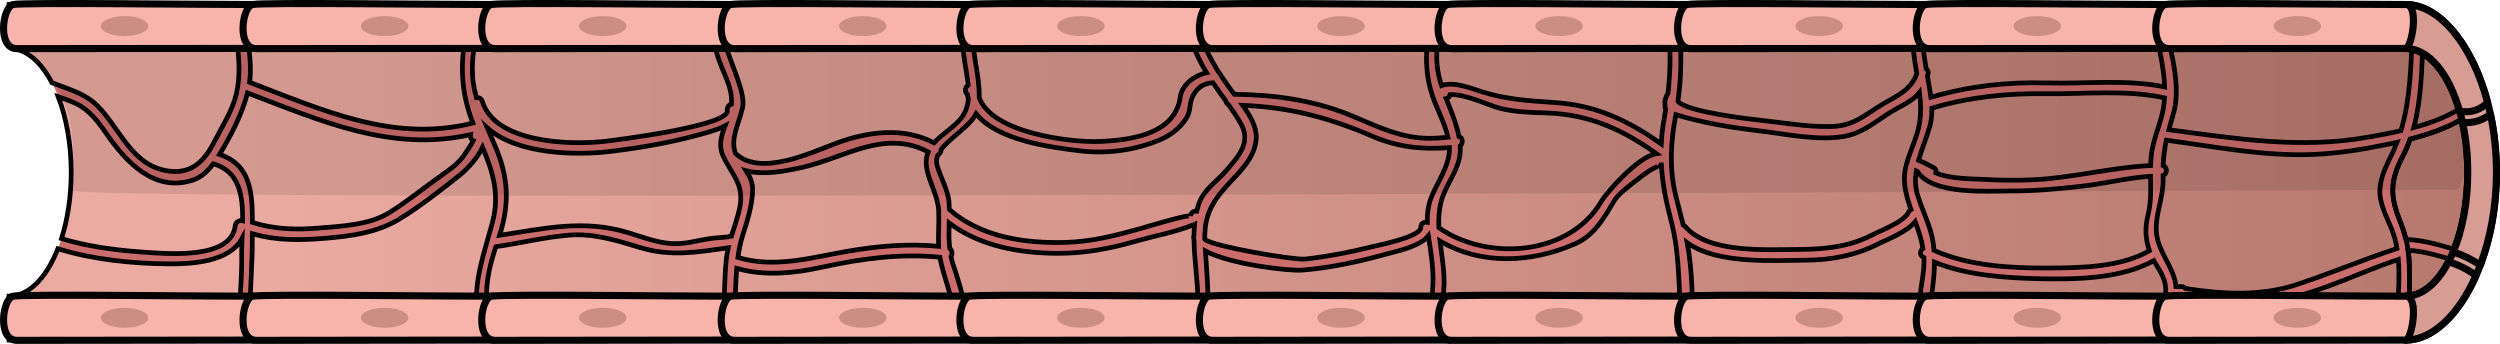 <?xml version="1.0" encoding="utf-8"?>
<!-- Generator: Adobe Illustrator 16.0.0, SVG Export Plug-In . SVG Version: 6.00 Build 0)  -->
<!DOCTYPE svg PUBLIC "-//W3C//DTD SVG 1.1//EN" "http://www.w3.org/Graphics/SVG/1.1/DTD/svg11.dtd">
<svg version="1.1" id="Layer_1" xmlns="http://www.w3.org/2000/svg" xmlns:xlink="http://www.w3.org/1999/xlink" x="0px" y="0px"
	 width="528.58px" height="72.708px" viewBox="0 0 528.58 72.708" enable-background="new 0 0 528.58 72.708" xml:space="preserve">
<g>
	<g>
		<path fill="#CC6D6D" d="M522.496,36.432C521.203-1.331,501.96,0.955,456.958,0.955v4.207c-10.561-4.83-27.061-4.207-50.633-4.207
			v4.133c-10.564-4.75-27.018-4.133-50.468-4.133v4.208c-10.56-4.831-27.061-4.208-50.634-4.208v4.133
			c-10.565-4.75-27.019-4.133-50.47-4.133v4.207c-10.559-4.83-27.061-4.207-50.634-4.207v4.133
			c-10.565-4.75-27.018-4.133-50.469-4.133v4.207c-10.559-4.83-27.061-4.207-50.633-4.207v4.133
			C92.453,0.338,76.001,0.955,52.55,0.955v4.208C41.991,0.332,25.49,0.955,1.917,0.955v9.278c7.241,0,13.133,11.752,13.133,26.198
			c0,14.447-5.892,26.197-13.133,26.197v9.279c21.037,0,38.89,1.191,50.634-3.98v3.98c20.938,0,38.723,1.18,50.469-3.908v3.908
			c21.036,0,38.889,1.191,50.633-3.98v3.98c20.938,0,38.723,1.18,50.469-3.908v3.908c21.037,0,38.89,1.191,50.634-3.98v3.98
			c20.938,0,38.724,1.18,50.47-3.908v3.908c21.036,0,38.89,1.191,50.634-3.98v3.98c20.938,0,38.724,1.18,50.468-3.908v3.908
			c21.035,0,38.889,1.191,50.633-3.979v3.979C495.832,71.908,523.847,75.992,522.496,36.432z"/>
		<linearGradient id="SVGID_1_" gradientUnits="userSpaceOnUse" x1="1.917" y1="18.598" x2="522.543" y2="18.598">
			<stop  offset="0.091" style="stop-color:#EBABA2"/>
			<stop  offset="1" style="stop-color:#B7786F"/>
		</linearGradient>
		<path fill="url(#SVGID_1_)" d="M2.521,10.148c0.027,0.041,0.052,0.08,0.079,0.121c3.24,0.333,6.17,3.024,8.375,7.221
			c1.125,0.44,2.266,0.845,3.412,1.267c2.287,0.842,4.516,1.887,6.257,3.646c4.663,4.71,7.109,12.281,14.377,13.658
			c5.188,0.983,8.044-1.71,10.277-6.061c1.623-3.164,3.863-6.653,4.663-10.104c0.988-4.263,0.536-8.296-0.069-12.574
			c-0.121-0.854-0.126-2.023-0.17-3.26C39.129,0.446,23.494,0.955,1.917,0.955v8.736C2.143,9.762,2.355,9.906,2.521,10.148z"/>
		<linearGradient id="SVGID_2_" gradientUnits="userSpaceOnUse" x1="1.917" y1="37.033" x2="522.549" y2="37.033">
			<stop  offset="0.091" style="stop-color:#EBABA2"/>
			<stop  offset="1" style="stop-color:#B7786F"/>
		</linearGradient>
		<path fill="url(#SVGID_2_)" d="M13.002,50.452c5.559,1.683,11.597,2.47,17.291,2.856c4.873,0.331,18.628,1.674,19.442-5.586
			c0.096-0.854,0.932-1.203,1.565-1.047c0.064-5.281-0.663-10.477-6.204-12.047c-1.106,1.485-2.452,2.813-4.192,3.405
			c-8.12,2.76-14.148-3.645-18.302-9.629c-1.698-2.447-3.627-5.109-6.399-6.439c-1.262-0.605-2.577-1.062-3.892-1.521
			c1.715,4.427,2.739,9.972,2.739,15.987C15.049,41.587,14.296,46.394,13.002,50.452z"/>
		<linearGradient id="SVGID_3_" gradientUnits="userSpaceOnUse" x1="1.917" y1="61.23" x2="522.542" y2="61.23">
			<stop  offset="0.091" style="stop-color:#EBABA2"/>
			<stop  offset="1" style="stop-color:#B7786F"/>
		</linearGradient>
		<path fill="url(#SVGID_3_)" d="M35.492,55.792c-7.611-0.075-15.853-0.903-23.25-3.202C9.836,58.695,6.103,62.628,1.917,62.628
			v9.279c19.863,0,36.882,1.056,48.605-3.18c-0.019-0.816-0.022-1.619,0.026-2.394c0.268-4.233,0.618-8.347,0.554-12.604
			c-0.016-1.032,0.024-2.146,0.072-3.295C48.533,55.376,40.562,55.841,35.492,55.792z"/>
		<linearGradient id="SVGID_4_" gradientUnits="userSpaceOnUse" x1="1.917" y1="14.119" x2="522.541" y2="14.119">
			<stop  offset="0.091" style="stop-color:#EBABA2"/>
			<stop  offset="1" style="stop-color:#B7786F"/>
		</linearGradient>
		<path fill="url(#SVGID_4_)" d="M52.782,17.397c15.447,5.876,30.366,12.829,47.2,8.622c-0.444-1.193-0.867-2.409-1.207-3.692
			c-1.69-6.366-1.113-12.437,0.625-18.579C88.828,0.475,73.485,0.955,52.55,0.955v4.208c-0.229-0.105-0.478-0.193-0.712-0.293
			C52.438,8.95,53.31,13.282,52.782,17.397z"/>
		<linearGradient id="SVGID_5_" gradientUnits="userSpaceOnUse" x1="1.917" y1="34.034" x2="522.543" y2="34.034">
			<stop  offset="0.091" style="stop-color:#EBABA2"/>
			<stop  offset="1" style="stop-color:#B7786F"/>
		</linearGradient>
		<path fill="url(#SVGID_5_)" d="M99.455,28.481c-16.762,3.743-31.617-2.928-47.123-8.831c-1.116,4.358-3.364,8.73-5.651,12.563
			c-0.084,0.141-0.174,0.286-0.262,0.429c6.619,2.168,6.96,8.19,6.936,14.381c4.521,1.466,9.362,1.599,14.081,1.195
			c4.706-0.401,10.539-0.636,14.688-3.157c3.871-2.354,7.486-5.342,11.189-7.964c1.775-1.257,3.728-2.569,4.919-4.451
			c0.277-0.438,1.317-1.855,1.828-2.898C99.609,29.52,99.38,28.972,99.455,28.481z"/>
		<linearGradient id="SVGID_6_" gradientUnits="userSpaceOnUse" x1="1.917" y1="51.591" x2="522.542" y2="51.591">
			<stop  offset="0.091" style="stop-color:#EBABA2"/>
			<stop  offset="1" style="stop-color:#B7786F"/>
		</linearGradient>
		<path fill="url(#SVGID_6_)" d="M102.042,31.16c-1.094,2.266-3.381,4.711-4.652,5.719c-4.115,3.263-8.524,6.747-13.004,9.47
			c-4.668,2.838-10.085,3.559-15.453,4.018c-5.226,0.446-10.552,0.545-15.59-0.957c-0.001,0.326-0.002,0.654,0,0.98
			c0.035,5.714-0.542,11.391-0.545,17.07c-0.001,1.428,0.069,2.938,0.053,4.447c19.694,0.012,36.572,1.027,48.233-3.156
			c-0.129-1.025-0.243-2.006-0.308-2.9c-0.502-6.923,1.57-12.203,3.333-18.791C105.762,40.89,104.081,36.103,102.042,31.16z"/>
		<linearGradient id="SVGID_7_" gradientUnits="userSpaceOnUse" x1="1.917" y1="15.552" x2="522.543" y2="15.552">
			<stop  offset="0.091" style="stop-color:#EBABA2"/>
			<stop  offset="1" style="stop-color:#B7786F"/>
		</linearGradient>
		<path fill="url(#SVGID_7_)" d="M100.724,20.637c0.507-0.069,1.054,0.155,1.245,0.783c2.673,8.806,18.546,9.339,26.078,8.44
			c2.419-0.289,26.225-3.248,25.728-6.502c-0.105-0.692,0.353-1.187,0.877-1.358c0.286-3.893-2.066-6.902-3.148-10.862
			c-0.556-2.032-0.935-4.68-0.561-7.038c-10.595-3.66-26.268-3.146-47.924-3.146v4.133c-0.477-0.214-0.979-0.406-1.48-0.599
			c-1.361,4.658-2.232,9.54-1.242,14.37C100.42,19.46,100.566,20.051,100.724,20.637z"/>
		<linearGradient id="SVGID_8_" gradientUnits="userSpaceOnUse" x1="1.917" y1="60.834" x2="522.544" y2="60.834">
			<stop  offset="0.091" style="stop-color:#EBABA2"/>
			<stop  offset="1" style="stop-color:#B7786F"/>
		</linearGradient>
		<path fill="url(#SVGID_8_)" d="M135.403,52.361c-4.885-1.48-9.84-3.069-15.023-2.649c-5.239,0.425-10.342,1.71-15.539,2.442
			c-0.001,0-0.003-0.001-0.004,0c-1.209,3.686-2.151,7.375-1.936,11.319c0.153,2.819,0.475,5.624,0.713,8.437
			c20.25,0.021,37.496,1.068,49.128-3.623c0.553-4.62,0.334-9.283,0.877-13.914c0.079-0.67,0.207-1.326,0.354-1.977
			C147.531,53.278,141.911,54.335,135.403,52.361z"/>
		<linearGradient id="SVGID_9_" gradientUnits="userSpaceOnUse" x1="1.917" y1="39.062" x2="522.543" y2="39.062">
			<stop  offset="0.091" style="stop-color:#EBABA2"/>
			<stop  offset="1" style="stop-color:#B7786F"/>
		</linearGradient>
		<path fill="url(#SVGID_9_)" d="M152.854,32.896c-0.971-2.143-0.324-4.253,0.463-6.295c-1.756,0.922-3.951,1.453-5.234,1.81
			c-6.268,1.742-12.739,2.854-19.195,3.625c-7.141,0.853-19.64,0.607-25.871-5.001c0.501,1.181,1.022,2.358,1.542,3.546
			c2.955,6.75,3.243,12.343,1.073,19.173c9.375-1.41,17.695-3.442,27.165-0.562c3.005,0.915,6.229,2.175,9.394,2.317
			c2.551,0.115,4.724-0.521,7.182-0.95c1.521-0.265,3.038-0.327,4.563-0.467c0.164-0.104,0.355-0.181,0.604-0.174
			c0.035,0.001,0.069,0.001,0.104,0.003c0.617-1.998,1.338-3.967,1.763-6.028C157.436,38.889,154.69,36.949,152.854,32.896z"/>
		<linearGradient id="SVGID_10_" gradientUnits="userSpaceOnUse" x1="1.917" y1="63.069" x2="522.542" y2="63.069">
			<stop  offset="0.091" style="stop-color:#EBABA2"/>
			<stop  offset="1" style="stop-color:#B7786F"/>
		</linearGradient>
		<path fill="url(#SVGID_10_)" d="M201.734,66.722c-0.409-4.273-2.138-7.896-2.959-12.031c-0.02-0.102-0.03-0.202-0.048-0.304
			c-8.405-0.823-16.631,0.287-24.886,2.1c-5.96,1.309-12.154,1.94-18.075,0.257c-0.222,2.735-0.239,5.486-0.426,8.302
			c-0.148,2.237-0.489,4.549-0.961,6.864c19.317,0.024,35.907,0.984,47.471-3.029C201.832,68.164,201.804,67.445,201.734,66.722z"/>
		<linearGradient id="SVGID_11_" gradientUnits="userSpaceOnUse" x1="1.917" y1="42.855" x2="522.543" y2="42.855">
			<stop  offset="0.091" style="stop-color:#EBABA2"/>
			<stop  offset="1" style="stop-color:#B7786F"/>
		</linearGradient>
		<path fill="url(#SVGID_11_)" d="M156.017,54.439c7.672,2.291,15.161,0.102,22.809-1.25c6.569-1.162,13.019-1.731,19.636-1.113
			c-0.133-2.469,0.124-4.899,0.01-7.43c-0.148-3.314-1.986-5.914-2.533-9.101c-0.235-1.367-0.088-2.477,0.304-3.433
			c-9.276-4.855-17.512,1.211-26.623,3.277c-3.436,0.779-8.057,1.686-11.844,0.716c0.806,1.228,1.407,2.66,1.362,4.119
			c-0.104,3.365-1.14,6.443-2.137,9.633C156.522,51.388,156.225,52.914,156.017,54.439z"/>
		<linearGradient id="SVGID_12_" gradientUnits="userSpaceOnUse" x1="1.917" y1="17.741" x2="522.541" y2="17.741">
			<stop  offset="0.091" style="stop-color:#EBABA2"/>
			<stop  offset="1" style="stop-color:#B7786F"/>
		</linearGradient>
		<path fill="url(#SVGID_12_)" d="M204.527,19.954c-0.565-0.445-0.548-1.42,0.046-1.836c0.042-0.067,0.082-0.137,0.137-0.19
			c-0.184-1.814-0.575-3.642-0.81-5.32c-0.37-2.649-0.581-5.31-0.874-7.963c-10.288-4.129-25.795-3.72-47.438-3.692
			c-0.046,0.029-0.089,0.061-0.143,0.086c-0.794,0.376-1.373,0.865-1.794,1.437v2.687c-0.274-0.125-0.57-0.232-0.853-0.351
			c-0.554,5.307,5.186,13.785,4.18,18.042c-0.86,3.642-2.58,6.386-1.484,9.57c5.319,5.048,16.021-0.202,21.554-2.231
			c6.6-2.42,14.067-3.349,20.429,0.009c1.475-1.648,3.652-2.917,5.338-4.73c1.231-1.324,1.77-2.874,1.937-4.516
			C204.659,20.632,204.583,20.299,204.527,19.954z"/>
		<linearGradient id="SVGID_13_" gradientUnits="userSpaceOnUse" x1="1.917" y1="15.431" x2="522.544" y2="15.431">
			<stop  offset="0.091" style="stop-color:#EBABA2"/>
			<stop  offset="1" style="stop-color:#B7786F"/>
		</linearGradient>
		<path fill="url(#SVGID_13_)" d="M207.034,20.605c2.639,7.548,19.503,9.617,25.826,9.296c6.558-0.333,15.626-1.629,16.674-9.364
			c0.352-2.595,2.956-4.582,5.577-5.148c-2.173-3.593-3.872-7.515-3.87-11.555c-10.461-3.329-25.667-2.891-46.416-2.88
			c0.64,4.244,0.764,8.553,1.511,12.776C206.742,16.021,207.074,18.298,207.034,20.605z"/>
		<linearGradient id="SVGID_14_" gradientUnits="userSpaceOnUse" x1="1.919" y1="59.588" x2="522.541" y2="59.588">
			<stop  offset="0.091" style="stop-color:#EBABA2"/>
			<stop  offset="1" style="stop-color:#B7786F"/>
		</linearGradient>
		<path fill="url(#SVGID_14_)" d="M252.441,49.753c0.001-0.006,0.005-0.01,0.006-0.016c0.013-0.77,0.048-1.537,0.125-2.299
			c-3.865,1.616-8.513,2.447-12.51,3.59c-5.338,1.525-10.623,2.533-16.191,2.534c-8.171,0.002-16.589-1.457-23.197-6.409
			c-0.041,1.791-0.077,3.565,0.121,5.342c0.542,0.419,0.636,1.256,0.271,1.717c0.107,0.513,0.237,1.025,0.401,1.539
			c0.957,3.006,2.07,6.035,2.373,9.197c0.097,1.016,0.127,2.055,0.146,3.104c0.043-0.02,0.091-0.034,0.135-0.053v3.908
			c20.078,0,37.242,1.071,48.976-3.326c0.096-1.439,0.164-2.881,0.182-4.322c0.056-4.439-0.773-9.017-0.825-13.506
			C252.359,50.432,252.346,50.099,252.441,49.753z"/>
		<linearGradient id="SVGID_15_" gradientUnits="userSpaceOnUse" x1="1.916" y1="34.387" x2="522.543" y2="34.387">
			<stop  offset="0.091" style="stop-color:#EBABA2"/>
			<stop  offset="1" style="stop-color:#B7786F"/>
		</linearGradient>
		<path fill="url(#SVGID_15_)" d="M259.702,22.077c-0.319-0.158-0.497-0.461-0.559-0.792c-0.882-1.199-1.799-2.463-2.683-3.783
			c-2.729,0.067-4.542,2.208-4.818,4.833c-0.089,0.849-0.324,1.908-0.787,2.629c-1.389,2.164-3.333,3.659-5.717,4.645
			c-5.325,2.202-11.148,2.962-16.858,2.273c-5.999-0.725-17.337-2.134-21.901-7.82c-1.489,2.811-5.532,5.049-7.398,7.546
			c0.025,0.48-0.26,0.967-0.686,1.17c-0.288,0.688-0.374,1.404-0.163,2.163c0.729,2.619,2.421,5.375,2.543,8.116
			c0.018,0.408,0.028,0.816,0.032,1.222c6.674,5.858,15.903,7.194,24.497,6.974c5.586-0.143,10.698-1.461,16.031-2.959
			c0.8-0.225,10.498-3.183,10.498-2.57c0-0.803,0.68-1.15,1.298-1.074c0.122-0.513,0.258-1.024,0.427-1.531
			c1.001-3.02,3.984-4.88,5.941-7.199c2.406-2.849,5.217-5.785,2.964-9.755C261.557,24.74,260.651,23.4,259.702,22.077z"/>
		<linearGradient id="SVGID_16_" gradientUnits="userSpaceOnUse" x1="1.914" y1="15.088" x2="522.545" y2="15.088">
			<stop  offset="0.091" style="stop-color:#EBABA2"/>
			<stop  offset="1" style="stop-color:#B7786F"/>
		</linearGradient>
		<path fill="url(#SVGID_16_)" d="M258.228,16.1c0.682,1.022,1.375,1.993,2.034,2.888c0.221,0.3,0.463,0.616,0.714,0.941
			c8.842,0.114,17.204,1.297,25.428,4.797c5.216,2.219,9.99,4.503,15.77,4.521c1.345,0.004,2.654-0.103,3.973-0.23
			c-0.797-3.473-2.676-6.457-3.637-9.892c-1.428-5.102-0.988-10.077,0.099-15.05c-10.594-3.633-26.247-3.12-47.854-3.12v4.207
			c-0.4-0.183-0.825-0.344-1.243-0.512c0.241,3.732,2.184,7.555,4.334,10.87C258.03,15.675,258.158,15.879,258.228,16.1z"/>
		<linearGradient id="SVGID_17_" gradientUnits="userSpaceOnUse" x1="1.912" y1="38.532" x2="522.547" y2="38.532">
			<stop  offset="0.091" style="stop-color:#EBABA2"/>
			<stop  offset="1" style="stop-color:#B7786F"/>
		</linearGradient>
		<path fill="url(#SVGID_17_)" d="M290.13,28.789c-9.162-3.943-17.61-6.135-27.375-6.514c1.566,2.164,2.986,4.604,2.847,6.997
			c-0.193,3.347-2.351,5.889-4.593,8.256c-3.932,4.148-6.436,7.109-6.278,13.052c1.401,1.486,18.922,4.459,21.265,4.193
			c4.679-0.53,9.358-1.418,13.925-2.564c1.465-0.368,10.49-2.085,10.479-4.152c-0.005-0.838,0.731-1.18,1.369-1.062
			c-0.028-1.704,0.166-3.44,0.736-4.966c1.313-3.51,4.055-6.941,3.958-10.809C300.711,31.628,295.672,31.173,290.13,28.789z"/>
		<linearGradient id="SVGID_18_" gradientUnits="userSpaceOnUse" x1="1.914" y1="60.941" x2="522.546" y2="60.941">
			<stop  offset="0.091" style="stop-color:#EBABA2"/>
			<stop  offset="1" style="stop-color:#B7786F"/>
		</linearGradient>
		<path fill="url(#SVGID_18_)" d="M302.013,49.859c-1.75,2.217-6.511,3.207-8.473,3.749c-5.898,1.63-12.066,3.015-18.182,3.503
			c-2.721,0.218-15.117-1.166-20.489-4.039c0.417,6.337,0.935,12.427,0.225,18.836c19.004,0.012,35.377,0.949,46.975-2.753
			c0.043-1.748,0.189-3.499,0.508-5.261c0.895-4.948,0.188-9.072-0.555-13.957C302.019,49.912,302.017,49.884,302.013,49.859z"/>
		<linearGradient id="SVGID_19_" gradientUnits="userSpaceOnUse" x1="1.923" y1="15.687" x2="522.54" y2="15.687">
			<stop  offset="0.091" style="stop-color:#EBABA2"/>
			<stop  offset="1" style="stop-color:#B7786F"/>
		</linearGradient>
		<path fill="url(#SVGID_19_)" d="M352.068,22.723c-0.098-1.506-0.162-1.295,0.373-2.635c0.057-0.139,0.133-0.253,0.22-0.352
			c0.62-5.344,0.623-10.455-0.229-15.872c-10.5-3.372-25.799-2.917-46.718-2.909c-0.165,0.602-0.329,1.207-0.489,1.816v2.317
			c-0.17-0.076-0.354-0.139-0.525-0.213c-0.692,2.97-1.147,5.997-0.832,9.027c0.154,1.496,0.494,2.869,0.918,4.198
			c2.439-0.926,6.109,0.512,8.307,1.224c5.242,1.699,10.255,2.002,15.706,2.36c8.582,0.563,15.593,3.84,22.444,8.759
			c0.078-1.667,0.256-3.36,0.574-5.106c0.134-0.731,0.25-1.45,0.365-2.168C352.122,23.032,352.078,22.887,352.068,22.723z"/>
		<linearGradient id="SVGID_20_" gradientUnits="userSpaceOnUse" x1="1.913" y1="36.304" x2="522.543" y2="36.304">
			<stop  offset="0.091" style="stop-color:#EBABA2"/>
			<stop  offset="1" style="stop-color:#B7786F"/>
		</linearGradient>
		<path fill="url(#SVGID_20_)" d="M327.095,23.889c-3.349-0.112-6.803-0.175-10.07-1.025c-2.213-0.576-7.418-3.092-10.432-2.849
			c-0.097,0.412-0.389,0.767-0.813,0.846c0.607,1.542,1.255,3.084,1.805,4.745c0.346,1.042,0.666,2.14,0.887,3.256
			c0.849,0.21,0.926,1.442,0.26,2c0.054,0.974-0.004,1.948-0.242,2.898c-0.797,3.173-2.988,5.743-3.789,8.875
			c-0.471,1.844-0.563,3.68-0.482,5.514c10.418,7.229,27.638,5.864,34.322-5.506c1.207-2.053,7.826-9.558,11.662-10.154
			C343.144,27.404,336.016,24.188,327.095,23.889z"/>
		<linearGradient id="SVGID_21_" gradientUnits="userSpaceOnUse" x1="1.917" y1="53.365" x2="522.541" y2="53.365">
			<stop  offset="0.091" style="stop-color:#EBABA2"/>
			<stop  offset="1" style="stop-color:#B7786F"/>
		</linearGradient>
		<path fill="url(#SVGID_21_)" d="M355.283,65.156c-0.391-6.295-0.311-12.306-1.957-18.479c-1.082-4.053-1.829-7.887-2.063-11.776
			c-0.199,0.008-0.414-0.047-0.633-0.196c0.531,0.361-1.012,0.796-1.739,1.293c-1.095,0.748-2.181,1.509-3.21,2.348
			c-1.5,1.222-3.492,2.581-4.494,4.284c-2.102,3.574-4.176,7.175-8.147,8.914c-9.28,4.064-19.923,4.547-28.583-0.586
			c0.469,3.984,1.32,7.978,0.584,12.051c-0.322,1.781-0.491,3.536-0.563,5.279c0.246-0.099,0.505-0.186,0.746-0.289v3.908
			c20.838,0,38.543,1.16,50.291-3.845C355.427,66.978,355.333,65.984,355.283,65.156z"/>
		<linearGradient id="SVGID_22_" gradientUnits="userSpaceOnUse" x1="1.923" y1="13.844" x2="522.538" y2="13.844">
			<stop  offset="0.091" style="stop-color:#EBABA2"/>
			<stop  offset="1" style="stop-color:#B7786F"/>
		</linearGradient>
		<path fill="url(#SVGID_22_)" d="M354.767,21.404c1.74,2.292,15.766,3.833,17.197,3.989c4.956,0.541,10.176,1.471,15.167,1.355
			c4.86-0.113,6.935-2.335,10.833-4.675c3.197-1.919,6.01-2.919,7.309-6.502c-0.257-1.546-0.519-3.084-0.692-4.599
			c-0.265-2.308-0.594-4.606-0.898-6.907c-10.593-3.622-26.237-3.11-47.824-3.11v4.208c-0.325-0.149-0.675-0.278-1.013-0.417
			C355.614,10.337,355.556,15.747,354.767,21.404z"/>
		<linearGradient id="SVGID_23_" gradientUnits="userSpaceOnUse" x1="1.924" y1="36.169" x2="522.541" y2="36.169">
			<stop  offset="0.091" style="stop-color:#EBABA2"/>
			<stop  offset="1" style="stop-color:#B7786F"/>
		</linearGradient>
		<path fill="url(#SVGID_23_)" d="M356.343,47.917c4.797,5.676,17.139,4.859,23.986,4.824c5.347-0.028,10.643-0.53,15.447-3.037
			c1.949-1.018,6.834-2.773,7.779-4.889c0.116-0.262,0.285-0.424,0.477-0.513c-0.016-0.046-0.033-0.091-0.049-0.137
			c-0.889-2.624-1.714-5.538-1.156-8.335c0.674-3.386,2.52-6.525,3.045-9.896c0.327-2.104,0.23-4.25-0.02-6.399
			c-0.975,1.26-2.311,2.098-4.493,3.242c-4.003,2.099-6.885,5.276-11.503,6.068c-5.625,0.965-12.281-0.517-17.893-1.179
			c-5.984-0.706-11.885-1.668-17.648-3.415c-0.012,0.064-0.021,0.127-0.032,0.191c-1.062,5.82-1.38,11.205,0.046,17.012
			c0.506,2.055,1.061,4.092,1.563,6.141C356.05,47.654,356.204,47.753,356.343,47.917z"/>
		<linearGradient id="SVGID_24_" gradientUnits="userSpaceOnUse" x1="1.916" y1="59.448" x2="522.54" y2="59.448">
			<stop  offset="0.091" style="stop-color:#EBABA2"/>
			<stop  offset="1" style="stop-color:#B7786F"/>
		</linearGradient>
		<path fill="url(#SVGID_24_)" d="M406.63,54.373c-0.855-0.43-0.66-1.41-0.06-1.86c-0.331-1.963-0.955-3.788-1.624-5.642
			c-1.766,2.176-5.914,3.736-8.021,4.798c-4.686,2.363-9.806,3.313-15.041,3.341c-6.975,0.035-18.777,0.91-25.174-3.702
			c0.148,0.769,0.286,1.54,0.396,2.317c0.814,5.736,0.813,12.459,0.694,18.265c0,0.008-0.001,0.017-0.001,0.024
			c19.493,0.063,36.113,0.943,47.478-3.506c0.321-2.271,0.511-4.457,0.722-6.197c0.301-2.486,0.917-5.242,0.787-7.766
			C406.736,54.419,406.682,54.398,406.63,54.373z"/>
		<linearGradient id="SVGID_25_" gradientUnits="userSpaceOnUse" x1="1.913" y1="28.866" x2="522.558" y2="28.866">
			<stop  offset="0.091" style="stop-color:#EBABA2"/>
			<stop  offset="1" style="stop-color:#B7786F"/>
		</linearGradient>
		<path fill="url(#SVGID_25_)" d="M432.738,19.81c-8.293-0.117-16.352,0.677-24.29,3.07c0.031,1.247-0.062,2.479-0.382,3.661
			c-0.674,2.48-1.734,4.895-2.421,7.355c0.316,0.119,0.627,0.25,0.933,0.393c0.053,0.016,0.102,0.043,0.152,0.068
			c0.689,0.331,1.363,0.702,2.049,1.05c0.518,0.263,0.646,0.728,0.537,1.154c2.85,1.251,7.43,1.233,9.543,1.35
			c3.621,0.199,7.257,0.262,10.881,0.103c8.396-0.369,16.646-2.634,24.961-3.011c0.022-0.753,0.063-1.511,0.158-2.28
			c0.391-3.127,1.656-5.844,2.358-8.878c0.243-1.047,0.377-2.097,0.442-3.148C449.572,18.915,440.958,19.925,432.738,19.81z"/>
		<linearGradient id="SVGID_26_" gradientUnits="userSpaceOnUse" x1="1.92" y1="10.746" x2="522.553" y2="10.746">
			<stop  offset="0.091" style="stop-color:#EBABA2"/>
			<stop  offset="1" style="stop-color:#B7786F"/>
		</linearGradient>
		<path fill="url(#SVGID_26_)" d="M407.636,15.692c-0.043,0.139-0.086,0.267-0.128,0.399c0.259,1.438,0.559,2.95,0.753,4.471
			c7.961-2.354,16.162-3.26,24.477-3.027c8.287,0.232,16.775-0.826,24.947,0.843c-0.166-4.596-1.502-9.217-2.204-13.824
			c-10.599-4.155-26.646-3.599-49.155-3.599v4.133c-0.117-0.053-0.247-0.097-0.367-0.149c0.351,3.218,0.777,6.438,1.297,9.586
			C407.593,14.764,407.794,15.172,407.636,15.692z"/>
		<linearGradient id="SVGID_27_" gradientUnits="userSpaceOnUse" x1="1.925" y1="46.403" x2="522.539" y2="46.403">
			<stop  offset="0.091" style="stop-color:#EBABA2"/>
			<stop  offset="1" style="stop-color:#B7786F"/>
		</linearGradient>
		<path fill="url(#SVGID_27_)" d="M408.902,52.933c7.258,3.26,16.071,3.773,23.863,3.738c6.984-0.03,15.387-0.088,21.678-3.64
			c-0.838-2.613-0.963-4.862-0.288-7.556c0.71-2.832,0.575-5.502,0.532-8.202c-4.893,0.322-9.725,1.559-14.621,2.112
			s-9.788,1.006-14.719,0.986c-4.854-0.02-16.732,0.949-19.922-4.114c-0.092-0.041-0.182-0.087-0.275-0.125
			c-0.242,1.603-0.239,3.239,0.25,4.944c0.969,3.367,2.763,6.616,3.307,10.092C408.798,51.75,408.853,52.339,408.902,52.933z"/>
		<linearGradient id="SVGID_28_" gradientUnits="userSpaceOnUse" x1="1.921" y1="63.57" x2="522.542" y2="63.57">
			<stop  offset="0.091" style="stop-color:#EBABA2"/>
			<stop  offset="1" style="stop-color:#B7786F"/>
		</linearGradient>
		<path fill="url(#SVGID_28_)" d="M455.375,55.117c-6.896,3.809-16.305,3.983-23.897,3.819c-7.409-0.159-15.468-0.683-22.472-3.504
			c-0.019,4.364-0.892,8.902-1.648,13.044c-0.193,1.059-0.388,2.229-0.625,3.433c19.74,0.014,36.645,1.029,48.291-3.216
			c1.259-2.561,3.008-5.367,2.879-7.709C457.767,58.558,456.429,56.976,455.375,55.117z"/>
		<linearGradient id="SVGID_29_" gradientUnits="userSpaceOnUse" x1="1.921" y1="15.535" x2="522.543" y2="15.535">
			<stop  offset="0.091" style="stop-color:#EBABA2"/>
			<stop  offset="1" style="stop-color:#B7786F"/>
		</linearGradient>
		<path fill="url(#SVGID_29_)" d="M510.052,6.461c-10.322-6.198-27.411-5.514-52.674-5.506c0.424,7.591,4.346,15.982,2.033,23.494
			c-0.317,1.03-0.602,2.016-0.855,2.982c14.188,1.878,27.826,4.109,42.097,1.573c1.851-0.329,4.321-0.753,6.981-1.361
			C509.669,20.854,509.783,13.479,510.052,6.461z"/>
		<linearGradient id="SVGID_30_" gradientUnits="userSpaceOnUse" x1="1.893" y1="17.479" x2="522.544" y2="17.479">
			<stop  offset="0.091" style="stop-color:#EBABA2"/>
			<stop  offset="1" style="stop-color:#B7786F"/>
		</linearGradient>
		<path fill="url(#SVGID_30_)" d="M510.353,26.966c3.76-1.019,7.606-2.441,10.436-4.506c-1.637-6.677-4.441-11.282-8.514-14.468
			C512.08,14.114,511.984,20.892,510.353,26.966z"/>
		<linearGradient id="SVGID_31_" gradientUnits="userSpaceOnUse" x1="1.921" y1="45.811" x2="522.542" y2="45.811">
			<stop  offset="0.091" style="stop-color:#EBABA2"/>
			<stop  offset="1" style="stop-color:#B7786F"/>
		</linearGradient>
		<path fill="url(#SVGID_31_)" d="M460.06,60.585h1.145c0.393,0,0.672,0.167,0.854,0.404c7.735,1.211,15.832,1.688,23.366-0.766
			c7.197-2.344,14.161-5.351,21.382-7.682c-0.233-1.383-0.586-2.735-1.105-4.037c-1.061-2.658-2.742-5.625-2.504-8.596
			c0.256-3.205,1.68-5.364,2.961-8.24c0.232-0.522,0.448-1.049,0.651-1.581c-0.548,0.122-1.081,0.238-1.577,0.342
			c-5.252,1.096-10.686,2.001-16.059,2.225c-10.488,0.436-20.793-1.631-31.141-3.017c-0.367,1.754-0.605,3.495-0.682,5.36
			c0.932,0.335,0.924,1.796-0.018,2.118c0.004,0.204,0,0.398,0.01,0.605c0.156,3.765-1.594,7.353-1.443,10.982
			C456.087,53.259,459.736,56.478,460.06,60.585z"/>
		<linearGradient id="SVGID_32_" gradientUnits="userSpaceOnUse" x1="1.916" y1="63.435" x2="522.542" y2="63.435">
			<stop  offset="0.091" style="stop-color:#EBABA2"/>
			<stop  offset="1" style="stop-color:#B7786F"/>
		</linearGradient>
		<path fill="url(#SVGID_32_)" d="M482.612,63.29c-7.634,1.432-15.146,0.913-22.745-0.368c-0.111,0.446-0.25,0.901-0.457,1.375
			c-0.959,2.195-1.84,4.092-2.451,6.051v1.561c20.631,0,38.204,1.149,49.951-3.686c0.035-1.526,0.045-2.717,0.064-3.184
			c0.137-3.305,0.395-6.803,0.113-10.195C498.995,57.537,490.939,61.728,482.612,63.29z"/>
		<linearGradient id="SVGID_33_" gradientUnits="userSpaceOnUse" x1="1.916" y1="38.99" x2="522.543" y2="38.99">
			<stop  offset="0.091" style="stop-color:#EBABA2"/>
			<stop  offset="1" style="stop-color:#B7786F"/>
		</linearGradient>
		<path fill="url(#SVGID_33_)" d="M508.693,50.611c4.188,0.191,8.053,1.447,11.955,2.644c1.425-4.475,2.082-9.988,1.848-16.823
			c-0.151-4.433-0.555-8.308-1.213-11.706c-3.463,2.228-7.84,3.689-11.689,4.688c-0.417,1.173-0.898,2.315-1.471,3.405
			c-2.84,5.406-2.826,8.57-0.66,13.998C507.966,48.078,508.376,49.335,508.693,50.611z"/>
		<linearGradient id="SVGID_34_" gradientUnits="userSpaceOnUse" x1="1.893" y1="60.042" x2="522.543" y2="60.042">
			<stop  offset="0.091" style="stop-color:#EBABA2"/>
			<stop  offset="1" style="stop-color:#B7786F"/>
		</linearGradient>
		<path fill="url(#SVGID_34_)" d="M509.146,52.91c0.132,0.893,0.219,1.799,0.244,2.729c0.105,3.826,0.02,7.691-0.218,11.537
			c4.811-2.485,8.45-6.231,10.713-11.807C516.376,54.275,512.891,53.159,509.146,52.91z"/>
		<path fill="none" stroke="#000000" stroke-miterlimit="10" d="M508.693,50.611c4.188,0.191,8.053,1.447,11.955,2.644
			c1.425-4.475,2.082-9.988,1.848-16.823c-0.151-4.433-0.555-8.308-1.213-11.706c-3.463,2.228-7.84,3.689-11.689,4.688
			c-0.417,1.173-0.898,2.315-1.471,3.405c-2.84,5.406-2.826,8.57-0.66,13.998C507.966,48.078,508.376,49.335,508.693,50.611z"/>
		<path fill="none" stroke="#000000" stroke-miterlimit="10" d="M509.146,52.91c0.132,0.893,0.219,1.799,0.244,2.729
			c0.105,3.826,0.02,7.691-0.218,11.537c4.811-2.485,8.45-6.231,10.713-11.807C516.376,54.275,512.891,53.159,509.146,52.91z"/>
		<path fill="none" stroke="#000000" stroke-miterlimit="10" d="M2.521,10.148c0.027,0.041,0.052,0.08,0.079,0.121
			c3.24,0.333,6.17,3.024,8.375,7.221c1.125,0.44,2.266,0.845,3.412,1.267c2.287,0.842,4.516,1.887,6.257,3.646
			c4.663,4.71,7.109,12.281,14.377,13.658c5.188,0.983,8.044-1.71,10.277-6.061c1.623-3.164,3.863-6.653,4.663-10.104
			c0.988-4.263,0.536-8.296-0.069-12.574c-0.121-0.854-0.126-2.023-0.17-3.26C39.129,0.446,23.494,0.955,1.917,0.955v8.736
			C2.143,9.762,2.355,9.906,2.521,10.148z"/>
		<path fill="none" stroke="#000000" stroke-miterlimit="10" d="M13.002,50.452c5.559,1.683,11.597,2.47,17.291,2.856
			c4.873,0.331,18.628,1.674,19.442-5.586c0.096-0.854,0.932-1.203,1.565-1.047c0.064-5.281-0.663-10.477-6.204-12.047
			c-1.106,1.485-2.452,2.813-4.192,3.405c-8.12,2.76-14.148-3.645-18.302-9.629c-1.698-2.447-3.627-5.109-6.399-6.439
			c-1.262-0.605-2.577-1.062-3.892-1.521c1.715,4.427,2.739,9.972,2.739,15.987C15.049,41.587,14.296,46.394,13.002,50.452z"/>
		<path fill="none" stroke="#000000" stroke-miterlimit="10" d="M35.492,55.792c-7.611-0.075-15.853-0.903-23.25-3.202
			C9.836,58.695,6.103,62.628,1.917,62.628v9.279c19.863,0,36.882,1.056,48.605-3.18c-0.019-0.816-0.022-1.619,0.026-2.394
			c0.268-4.233,0.618-8.347,0.554-12.604c-0.016-1.032,0.024-2.146,0.072-3.295C48.533,55.376,40.562,55.841,35.492,55.792z"/>
		<path fill="none" stroke="#000000" stroke-miterlimit="10" d="M52.782,17.397c15.447,5.876,30.366,12.829,47.2,8.622
			c-0.444-1.193-0.867-2.409-1.207-3.692c-1.69-6.366-1.113-12.437,0.625-18.579C88.828,0.475,73.485,0.955,52.55,0.955v4.208
			c-0.229-0.105-0.478-0.193-0.712-0.293C52.438,8.95,53.31,13.282,52.782,17.397z"/>
		<path fill="none" stroke="#000000" stroke-miterlimit="10" d="M99.455,28.481c-16.762,3.743-31.617-2.928-47.123-8.831
			c-1.116,4.358-3.364,8.73-5.651,12.563c-0.084,0.141-0.174,0.286-0.262,0.429c6.619,2.168,6.96,8.19,6.936,14.381
			c4.521,1.466,9.362,1.599,14.081,1.195c4.706-0.401,10.539-0.636,14.688-3.157c3.871-2.354,7.486-5.342,11.189-7.964
			c1.775-1.257,3.728-2.569,4.919-4.451c0.277-0.438,1.317-1.855,1.828-2.898C99.609,29.52,99.38,28.972,99.455,28.481z"/>
		<path fill="none" stroke="#000000" stroke-miterlimit="10" d="M102.042,31.16c-1.094,2.266-3.381,4.711-4.652,5.719
			c-4.115,3.263-8.524,6.747-13.004,9.47c-4.668,2.838-10.085,3.559-15.453,4.018c-5.226,0.446-10.552,0.545-15.59-0.957
			c-0.001,0.326-0.002,0.654,0,0.98c0.035,5.714-0.542,11.391-0.545,17.07c-0.001,1.428,0.069,2.938,0.053,4.447
			c19.694,0.012,36.572,1.027,48.233-3.156c-0.129-1.025-0.243-2.006-0.308-2.9c-0.502-6.923,1.57-12.203,3.333-18.791
			C105.762,40.89,104.081,36.103,102.042,31.16z"/>
		<path fill="none" stroke="#000000" stroke-miterlimit="10" d="M100.724,20.637c0.507-0.069,1.054,0.155,1.245,0.783
			c2.673,8.806,18.546,9.339,26.078,8.44c2.419-0.289,26.225-3.248,25.728-6.502c-0.105-0.692,0.353-1.187,0.877-1.358
			c0.286-3.893-2.066-6.902-3.148-10.862c-0.556-2.032-0.935-4.68-0.561-7.038c-10.595-3.66-26.268-3.146-47.924-3.146v4.133
			c-0.477-0.214-0.979-0.406-1.48-0.599c-1.361,4.658-2.232,9.54-1.242,14.37C100.42,19.46,100.566,20.051,100.724,20.637z"/>
		<path fill="none" stroke="#000000" stroke-miterlimit="10" d="M135.403,52.361c-4.885-1.48-9.84-3.069-15.023-2.649
			c-5.239,0.425-10.342,1.71-15.539,2.442c-0.001,0-0.003-0.001-0.004,0c-1.209,3.686-2.151,7.375-1.936,11.319
			c0.153,2.819,0.475,5.624,0.713,8.437c20.25,0.021,37.496,1.068,49.128-3.623c0.553-4.62,0.334-9.283,0.877-13.914
			c0.079-0.67,0.207-1.326,0.354-1.977C147.531,53.278,141.911,54.335,135.403,52.361z"/>
		<path fill="none" stroke="#000000" stroke-miterlimit="10" d="M152.854,32.896c-0.971-2.143-0.324-4.253,0.463-6.295
			c-1.756,0.922-3.951,1.453-5.234,1.81c-6.268,1.742-12.739,2.854-19.195,3.625c-7.141,0.853-19.64,0.607-25.871-5.001
			c0.501,1.181,1.022,2.358,1.542,3.546c2.955,6.75,3.243,12.343,1.073,19.173c9.375-1.41,17.695-3.442,27.165-0.562
			c3.005,0.915,6.229,2.175,9.394,2.317c2.551,0.115,4.724-0.521,7.182-0.95c1.521-0.265,3.038-0.327,4.563-0.467
			c0.164-0.104,0.355-0.181,0.604-0.174c0.035,0.001,0.069,0.001,0.104,0.003c0.617-1.998,1.338-3.967,1.763-6.028
			C157.436,38.889,154.69,36.949,152.854,32.896z"/>
		<path fill="none" stroke="#000000" stroke-miterlimit="10" d="M201.734,66.722c-0.409-4.273-2.138-7.896-2.959-12.031
			c-0.02-0.102-0.03-0.202-0.048-0.304c-8.405-0.823-16.631,0.287-24.886,2.1c-5.96,1.309-12.154,1.94-18.075,0.257
			c-0.222,2.735-0.239,5.486-0.426,8.302c-0.148,2.237-0.489,4.549-0.961,6.864c19.317,0.024,35.907,0.984,47.471-3.029
			C201.832,68.164,201.804,67.445,201.734,66.722z"/>
		<path fill="none" stroke="#000000" stroke-miterlimit="10" d="M156.017,54.439c7.672,2.291,15.161,0.102,22.809-1.25
			c6.569-1.162,13.019-1.731,19.636-1.113c-0.133-2.469,0.124-4.899,0.01-7.43c-0.148-3.314-1.986-5.914-2.533-9.101
			c-0.235-1.367-0.088-2.477,0.304-3.433c-9.276-4.855-17.512,1.211-26.623,3.277c-3.436,0.779-8.057,1.686-11.844,0.716
			c0.806,1.228,1.407,2.66,1.362,4.119c-0.104,3.365-1.14,6.443-2.137,9.633C156.522,51.388,156.225,52.914,156.017,54.439z"/>
		<path fill="none" stroke="#000000" stroke-miterlimit="10" d="M204.527,19.954c-0.565-0.445-0.548-1.42,0.046-1.836
			c0.042-0.067,0.082-0.137,0.137-0.19c-0.184-1.814-0.575-3.642-0.81-5.32c-0.37-2.649-0.581-5.31-0.874-7.963
			c-10.288-4.129-25.795-3.72-47.438-3.692c-0.046,0.029-0.089,0.061-0.143,0.086c-0.794,0.376-1.373,0.865-1.794,1.437v2.687
			c-0.274-0.125-0.57-0.232-0.853-0.351c-0.554,5.307,5.186,13.785,4.18,18.042c-0.86,3.642-2.58,6.386-1.484,9.57
			c5.319,5.048,16.021-0.202,21.554-2.231c6.6-2.42,14.067-3.349,20.429,0.009c1.475-1.648,3.652-2.917,5.338-4.73
			c1.231-1.324,1.77-2.874,1.937-4.516C204.659,20.632,204.583,20.299,204.527,19.954z"/>
		<path fill="none" stroke="#000000" stroke-miterlimit="10" d="M207.034,20.605c2.639,7.548,19.503,9.617,25.826,9.296
			c6.558-0.333,15.626-1.629,16.674-9.364c0.352-2.595,2.956-4.582,5.577-5.148c-2.173-3.593-3.872-7.515-3.87-11.555
			c-10.461-3.329-25.667-2.891-46.416-2.88c0.64,4.244,0.764,8.553,1.511,12.776C206.742,16.021,207.074,18.298,207.034,20.605z"/>
		<path fill="none" stroke="#000000" stroke-miterlimit="10" d="M252.441,49.753c0.001-0.006,0.005-0.01,0.006-0.016
			c0.013-0.77,0.048-1.537,0.125-2.299c-3.865,1.616-8.513,2.447-12.51,3.59c-5.338,1.525-10.623,2.533-16.191,2.534
			c-8.171,0.002-16.589-1.457-23.197-6.409c-0.041,1.791-0.077,3.565,0.121,5.342c0.542,0.419,0.636,1.256,0.271,1.717
			c0.107,0.513,0.237,1.025,0.401,1.539c0.957,3.006,2.07,6.035,2.373,9.197c0.097,1.016,0.127,2.055,0.146,3.104
			c0.043-0.02,0.091-0.034,0.135-0.053v3.908c20.078,0,37.242,1.071,48.976-3.326c0.096-1.439,0.164-2.881,0.182-4.322
			c0.056-4.439-0.773-9.017-0.825-13.506C252.359,50.432,252.346,50.099,252.441,49.753z"/>
		<path fill="none" stroke="#000000" stroke-miterlimit="10" d="M259.702,22.077c-0.319-0.158-0.497-0.461-0.559-0.792
			c-0.882-1.199-1.799-2.463-2.683-3.783c-2.729,0.067-4.542,2.208-4.818,4.833c-0.089,0.849-0.324,1.908-0.787,2.629
			c-1.389,2.164-3.333,3.659-5.717,4.645c-5.325,2.202-11.148,2.962-16.858,2.273c-5.999-0.725-17.337-2.134-21.901-7.82
			c-1.489,2.811-5.532,5.049-7.398,7.546c0.025,0.48-0.26,0.967-0.686,1.17c-0.288,0.688-0.374,1.404-0.163,2.163
			c0.729,2.619,2.421,5.375,2.543,8.116c0.018,0.408,0.028,0.816,0.032,1.222c6.674,5.858,15.903,7.194,24.497,6.974
			c5.586-0.143,10.698-1.461,16.031-2.959c0.8-0.225,10.498-3.183,10.498-2.57c0-0.803,0.68-1.15,1.298-1.074
			c0.122-0.513,0.258-1.024,0.427-1.531c1.001-3.02,3.984-4.88,5.941-7.199c2.406-2.849,5.217-5.785,2.964-9.755
			C261.557,24.74,260.651,23.4,259.702,22.077z"/>
		<path fill="none" stroke="#000000" stroke-miterlimit="10" d="M258.228,16.1c0.682,1.022,1.375,1.993,2.034,2.888
			c0.221,0.3,0.463,0.616,0.714,0.941c8.842,0.114,17.204,1.297,25.428,4.797c5.216,2.219,9.99,4.503,15.77,4.521
			c1.345,0.004,2.654-0.103,3.973-0.23c-0.797-3.473-2.676-6.457-3.637-9.892c-1.428-5.102-0.988-10.077,0.099-15.05
			c-10.594-3.633-26.247-3.12-47.854-3.12v4.207c-0.4-0.183-0.825-0.344-1.243-0.512c0.241,3.732,2.184,7.555,4.334,10.87
			C258.03,15.675,258.158,15.879,258.228,16.1z"/>
		<path fill="none" stroke="#000000" stroke-miterlimit="10" d="M290.13,28.789c-9.162-3.943-17.61-6.135-27.375-6.514
			c1.566,2.164,2.986,4.604,2.847,6.997c-0.193,3.347-2.351,5.889-4.593,8.256c-3.932,4.148-6.436,7.109-6.278,13.052
			c1.401,1.486,18.922,4.459,21.265,4.193c4.679-0.53,9.358-1.418,13.925-2.564c1.465-0.368,10.49-2.085,10.479-4.152
			c-0.005-0.838,0.731-1.18,1.369-1.062c-0.028-1.704,0.166-3.44,0.736-4.966c1.313-3.51,4.055-6.941,3.958-10.809
			C300.711,31.628,295.672,31.173,290.13,28.789z"/>
		<path fill="none" stroke="#000000" stroke-miterlimit="10" d="M302.013,49.859c-1.75,2.217-6.511,3.207-8.473,3.749
			c-5.898,1.63-12.066,3.015-18.182,3.503c-2.721,0.218-15.117-1.166-20.489-4.039c0.417,6.337,0.935,12.427,0.225,18.836
			c19.004,0.012,35.377,0.949,46.975-2.753c0.043-1.748,0.189-3.499,0.508-5.261c0.895-4.948,0.188-9.072-0.555-13.957
			C302.019,49.912,302.017,49.884,302.013,49.859z"/>
		<path fill="none" stroke="#000000" stroke-miterlimit="10" d="M352.068,22.723c-0.098-1.506-0.162-1.295,0.373-2.635
			c0.057-0.139,0.133-0.253,0.22-0.352c0.62-5.344,0.623-10.455-0.229-15.872c-10.5-3.372-25.799-2.917-46.718-2.909
			c-0.165,0.602-0.329,1.207-0.489,1.816v2.317c-0.17-0.076-0.354-0.139-0.525-0.213c-0.692,2.97-1.147,5.997-0.832,9.027
			c0.154,1.496,0.494,2.869,0.918,4.198c2.439-0.926,6.109,0.512,8.307,1.224c5.242,1.699,10.255,2.002,15.706,2.36
			c8.582,0.563,15.593,3.84,22.444,8.759c0.078-1.667,0.256-3.36,0.574-5.106c0.134-0.731,0.25-1.45,0.365-2.168
			C352.122,23.032,352.078,22.887,352.068,22.723z"/>
		<path fill="none" stroke="#000000" stroke-miterlimit="10" d="M327.095,23.889c-3.349-0.112-6.803-0.175-10.07-1.025
			c-2.213-0.576-7.418-3.092-10.432-2.849c-0.097,0.412-0.389,0.767-0.813,0.846c0.607,1.542,1.255,3.084,1.805,4.745
			c0.346,1.042,0.666,2.14,0.887,3.256c0.849,0.21,0.926,1.442,0.26,2c0.054,0.974-0.004,1.948-0.242,2.898
			c-0.797,3.173-2.988,5.743-3.789,8.875c-0.471,1.844-0.563,3.68-0.482,5.514c10.418,7.229,27.638,5.864,34.322-5.506
			c1.207-2.053,7.826-9.558,11.662-10.154C343.144,27.404,336.016,24.188,327.095,23.889z"/>
		<path fill="none" stroke="#000000" stroke-miterlimit="10" d="M355.283,65.156c-0.391-6.295-0.311-12.306-1.957-18.479
			c-1.082-4.053-1.829-7.887-2.063-11.776c-0.199,0.008-0.414-0.047-0.633-0.196c0.531,0.361-1.012,0.796-1.739,1.293
			c-1.095,0.748-2.181,1.509-3.21,2.348c-1.5,1.222-3.492,2.581-4.494,4.284c-2.102,3.574-4.176,7.175-8.147,8.914
			c-9.28,4.064-19.923,4.547-28.583-0.586c0.469,3.984,1.32,7.978,0.584,12.051c-0.322,1.781-0.491,3.536-0.563,5.279
			c0.246-0.099,0.505-0.186,0.746-0.289v3.908c20.838,0,38.543,1.16,50.291-3.845C355.427,66.978,355.333,65.984,355.283,65.156z"/>
		<path fill="none" stroke="#000000" stroke-miterlimit="10" d="M354.767,21.404c1.74,2.292,15.766,3.833,17.197,3.989
			c4.956,0.541,10.176,1.471,15.167,1.355c4.86-0.113,6.935-2.335,10.833-4.675c3.197-1.919,6.01-2.919,7.309-6.502
			c-0.257-1.546-0.519-3.084-0.692-4.599c-0.265-2.308-0.594-4.606-0.898-6.907c-10.593-3.622-26.237-3.11-47.824-3.11v4.208
			c-0.325-0.149-0.675-0.278-1.013-0.417C355.614,10.337,355.556,15.747,354.767,21.404z"/>
		<path fill="none" stroke="#000000" stroke-miterlimit="10" d="M356.343,47.917c4.797,5.676,17.139,4.859,23.986,4.824
			c5.347-0.028,10.643-0.53,15.447-3.037c1.949-1.018,6.834-2.773,7.779-4.889c0.116-0.262,0.285-0.424,0.477-0.513
			c-0.016-0.046-0.033-0.091-0.049-0.137c-0.889-2.624-1.714-5.538-1.156-8.335c0.674-3.386,2.52-6.525,3.045-9.896
			c0.327-2.104,0.23-4.25-0.02-6.399c-0.975,1.26-2.311,2.098-4.493,3.242c-4.003,2.099-6.885,5.276-11.503,6.068
			c-5.625,0.965-12.281-0.517-17.893-1.179c-5.984-0.706-11.885-1.668-17.648-3.415c-0.012,0.064-0.021,0.127-0.032,0.191
			c-1.062,5.82-1.38,11.205,0.046,17.012c0.506,2.055,1.061,4.092,1.563,6.141C356.05,47.654,356.204,47.753,356.343,47.917z"/>
		<path fill="none" stroke="#000000" stroke-miterlimit="10" d="M406.63,54.373c-0.855-0.43-0.66-1.41-0.06-1.86
			c-0.331-1.963-0.955-3.788-1.624-5.642c-1.766,2.176-5.914,3.736-8.021,4.798c-4.686,2.363-9.806,3.313-15.041,3.341
			c-6.975,0.035-18.777,0.91-25.174-3.702c0.148,0.769,0.286,1.54,0.396,2.317c0.814,5.736,0.813,12.459,0.694,18.265
			c0,0.008-0.001,0.017-0.001,0.024c19.493,0.063,36.113,0.943,47.478-3.506c0.321-2.271,0.511-4.457,0.722-6.197
			c0.301-2.486,0.917-5.242,0.787-7.766C406.736,54.419,406.682,54.398,406.63,54.373z"/>
		<path fill="none" stroke="#000000" stroke-miterlimit="10" d="M432.738,19.81c-8.293-0.117-16.352,0.677-24.29,3.07
			c0.031,1.247-0.062,2.479-0.382,3.661c-0.674,2.48-1.734,4.895-2.421,7.355c0.316,0.119,0.627,0.25,0.933,0.393
			c0.053,0.016,0.102,0.043,0.152,0.068c0.689,0.331,1.363,0.702,2.049,1.05c0.518,0.263,0.646,0.728,0.537,1.154
			c2.85,1.251,7.43,1.233,9.543,1.35c3.621,0.199,7.257,0.262,10.881,0.103c8.396-0.369,16.646-2.634,24.961-3.011
			c0.022-0.753,0.063-1.511,0.158-2.28c0.391-3.127,1.656-5.844,2.358-8.878c0.243-1.047,0.377-2.097,0.442-3.148
			C449.572,18.915,440.958,19.925,432.738,19.81z"/>
		<path fill="none" stroke="#000000" stroke-miterlimit="10" d="M407.636,15.692c-0.043,0.139-0.086,0.267-0.128,0.399
			c0.259,1.438,0.559,2.95,0.753,4.471c7.961-2.354,16.162-3.26,24.477-3.027c8.287,0.232,16.775-0.826,24.947,0.843
			c-0.166-4.596-1.502-9.217-2.204-13.824c-10.599-4.155-26.646-3.599-49.155-3.599v4.133c-0.117-0.053-0.247-0.097-0.367-0.149
			c0.351,3.218,0.777,6.438,1.297,9.586C407.593,14.764,407.794,15.172,407.636,15.692z"/>
		<path fill="none" stroke="#000000" stroke-miterlimit="10" d="M408.902,52.933c7.258,3.26,16.071,3.773,23.863,3.738
			c6.984-0.03,15.387-0.088,21.678-3.64c-0.838-2.613-0.963-4.862-0.288-7.556c0.71-2.832,0.575-5.502,0.532-8.202
			c-4.893,0.322-9.725,1.559-14.621,2.112s-9.788,1.006-14.719,0.986c-4.854-0.02-16.732,0.949-19.922-4.114
			c-0.092-0.041-0.182-0.087-0.275-0.125c-0.242,1.603-0.239,3.239,0.25,4.944c0.969,3.367,2.763,6.616,3.307,10.092
			C408.798,51.75,408.853,52.339,408.902,52.933z"/>
		<path fill="none" stroke="#000000" stroke-miterlimit="10" d="M455.375,55.117c-6.896,3.809-16.305,3.983-23.897,3.819
			c-7.409-0.159-15.468-0.683-22.472-3.504c-0.019,4.364-0.892,8.902-1.648,13.044c-0.193,1.059-0.388,2.229-0.625,3.433
			c19.74,0.014,36.645,1.029,48.291-3.216c1.259-2.561,3.008-5.367,2.879-7.709C457.767,58.558,456.429,56.976,455.375,55.117z"/>
		<path fill="none" stroke="#000000" stroke-miterlimit="10" d="M510.052,6.461c-10.322-6.198-27.411-5.514-52.674-5.506
			c0.424,7.591,4.346,15.982,2.033,23.494c-0.317,1.03-0.602,2.016-0.855,2.982c14.188,1.878,27.826,4.109,42.097,1.573
			c1.851-0.329,4.321-0.753,6.981-1.361C509.669,20.854,509.783,13.479,510.052,6.461z"/>
		<path fill="none" stroke="#000000" stroke-miterlimit="10" d="M510.353,26.966c3.76-1.019,7.606-2.441,10.436-4.506
			c-1.637-6.677-4.441-11.282-8.514-14.468C512.08,14.114,511.984,20.892,510.353,26.966z"/>
		<path fill="none" stroke="#000000" stroke-miterlimit="10" d="M460.06,60.585h1.145c0.393,0,0.672,0.167,0.854,0.404
			c7.735,1.211,15.832,1.688,23.366-0.766c7.197-2.344,14.161-5.351,21.382-7.682c-0.233-1.383-0.586-2.735-1.105-4.037
			c-1.061-2.658-2.742-5.625-2.504-8.596c0.256-3.205,1.68-5.364,2.961-8.24c0.232-0.522,0.448-1.049,0.651-1.581
			c-0.548,0.122-1.081,0.238-1.577,0.342c-5.252,1.096-10.686,2.001-16.059,2.225c-10.488,0.436-20.793-1.631-31.141-3.017
			c-0.367,1.754-0.605,3.495-0.682,5.36c0.932,0.335,0.924,1.796-0.018,2.118c0.004,0.204,0,0.398,0.01,0.605
			c0.156,3.765-1.594,7.353-1.443,10.982C456.087,53.259,459.736,56.478,460.06,60.585z"/>
		<path fill="none" stroke="#000000" stroke-miterlimit="10" d="M482.612,63.29c-7.634,1.432-15.146,0.913-22.745-0.368
			c-0.111,0.446-0.25,0.901-0.457,1.375c-0.959,2.195-1.84,4.092-2.451,6.051v1.561c20.631,0,38.204,1.149,49.951-3.686
			c0.035-1.526,0.045-2.717,0.064-3.184c0.137-3.305,0.395-6.803,0.113-10.195C498.995,57.537,490.939,61.728,482.612,63.29z"/>
		<path fill="none" stroke="#000000" stroke-miterlimit="10" d="M522.496,36.432c-0.151-4.433-0.555-8.308-1.213-11.706
			c-3.463,2.228-7.84,3.689-11.689,4.688c-0.417,1.173-0.898,2.315-1.471,3.405c-2.84,5.406-2.826,8.57-0.66,13.998
			c1.146,2.873,1.842,5.723,1.928,8.822c0.105,3.826,0.02,7.691-0.218,11.537C518.135,62.545,523.083,53.6,522.496,36.432z"/>
		<linearGradient id="SVGID_35_" gradientUnits="userSpaceOnUse" x1="371.082" y1="72.023" x2="371.082" y2="0.931">
			<stop  offset="0.091" style="stop-color:#EBABA2"/>
			<stop  offset="1" style="stop-color:#B7786F"/>
		</linearGradient>
		<path fill="url(#SVGID_35_)" d="M371.316,10.146c4.66-0.32,16.607-3.158,20.68-8.431c-9.475-0.995-21.424-0.76-36.138-0.76v4.208
			c-1.728-0.79-3.634-1.421-5.688-1.943C352.445,8.179,367.382,10.416,371.316,10.146z"/>
		<path fill="#F8B4AA" stroke="#000000" stroke-width="1.5" stroke-miterlimit="10" d="M53.589,0.955
			c-12.039,0-48.605-0.462-50.822,0s-3.425,9.328,0.807,9.328c4.23,0,48.734-0.05,50.016-0.05
			C54.869,10.233,56.558,0.955,53.589,0.955z"/>
		<path fill="#F8B4AA" stroke="#000000" stroke-width="1.5" stroke-miterlimit="10" d="M53.589,62.628
			c-12.039,0-48.605-0.461-50.822,0c-2.217,0.463-3.425,9.33,0.807,9.33c4.23,0,48.734-0.051,50.016-0.051
			C54.869,71.908,56.558,62.628,53.589,62.628z"/>
		<path fill="#F8B4AA" stroke="#000000" stroke-width="1.5" stroke-miterlimit="10" d="M104.222,0.955
			c-12.039,0-48.606-0.462-50.822,0c-2.218,0.462-3.426,9.328,0.807,9.328c4.23,0,48.734-0.05,50.016-0.05
			C105.502,10.233,107.191,0.955,104.222,0.955z"/>
		<path fill="#F8B4AA" stroke="#000000" stroke-width="1.5" stroke-miterlimit="10" d="M104.222,62.628
			c-12.039,0-48.606-0.461-50.822,0c-2.218,0.463-3.426,9.33,0.807,9.33c4.23,0,48.734-0.051,50.016-0.051
			C105.502,71.908,107.191,62.628,104.222,62.628z"/>
		<ellipse fill="#CC8D84" cx="26.333" cy="5.515" rx="5.016" ry="2.112"/>
		<ellipse fill="#CC8D84" cx="81.325" cy="5.515" rx="5.015" ry="2.112"/>
		<ellipse fill="#CC8D84" cx="26.333" cy="67.191" rx="5.016" ry="2.111"/>
		<ellipse fill="#CC8D84" cx="81.325" cy="67.191" rx="5.015" ry="2.111"/>
		<path fill="#F8B4AA" stroke="#000000" stroke-width="1.5" stroke-miterlimit="10" d="M154.691,0.955
			c-12.039,0-48.605-0.462-50.822,0s-3.425,9.328,0.808,9.328c4.231,0,48.734-0.05,50.015-0.05
			C155.972,10.233,157.662,0.955,154.691,0.955z"/>
		<path fill="#F8B4AA" stroke="#000000" stroke-width="1.5" stroke-miterlimit="10" d="M154.691,62.628
			c-12.039,0-48.605-0.461-50.822,0c-2.217,0.463-3.425,9.33,0.808,9.33c4.231,0,48.734-0.051,50.015-0.051
			C155.972,71.908,157.662,62.628,154.691,62.628z"/>
		<path fill="#F8B4AA" stroke="#000000" stroke-width="1.5" stroke-miterlimit="10" d="M205.325,0.955
			c-12.039,0-48.605-0.462-50.823,0c-2.216,0.462-3.424,9.328,0.807,9.328c4.232,0,48.736-0.05,50.017-0.05
			S208.294,0.955,205.325,0.955z"/>
		<path fill="#F8B4AA" stroke="#000000" stroke-width="1.5" stroke-miterlimit="10" d="M205.325,62.628
			c-12.039,0-48.605-0.461-50.823,0c-2.216,0.463-3.424,9.33,0.807,9.33c4.232,0,48.736-0.051,50.017-0.051
			S208.294,62.628,205.325,62.628z"/>
		<ellipse fill="#CC8D84" cx="127.437" cy="5.515" rx="5.016" ry="2.112"/>
		<ellipse fill="#CC8D84" cx="182.427" cy="5.515" rx="5.016" ry="2.112"/>
		<ellipse fill="#CC8D84" cx="127.437" cy="67.191" rx="5.016" ry="2.111"/>
		<ellipse fill="#CC8D84" cx="182.427" cy="67.191" rx="5.016" ry="2.111"/>
		<path fill="#F8B4AA" stroke="#000000" stroke-width="1.5" stroke-miterlimit="10" d="M255.794,0.955
			c-12.039,0-48.605-0.462-50.822,0s-3.426,9.328,0.806,9.328s48.735-0.05,50.017-0.05S258.764,0.955,255.794,0.955z"/>
		<path fill="#F8B4AA" stroke="#000000" stroke-width="1.5" stroke-miterlimit="10" d="M255.794,62.628
			c-12.039,0-48.605-0.461-50.822,0c-2.217,0.463-3.426,9.33,0.806,9.33s48.735-0.051,50.017-0.051S258.764,62.628,255.794,62.628z"
			/>
		<path fill="#F8B4AA" stroke="#000000" stroke-width="1.5" stroke-miterlimit="10" d="M306.426,0.955
			c-12.037,0-48.604-0.462-50.821,0s-3.426,9.328,0.807,9.328c4.23,0,48.734-0.05,50.015-0.05
			C307.708,10.233,309.397,0.955,306.426,0.955z"/>
		<path fill="#F8B4AA" stroke="#000000" stroke-width="1.5" stroke-miterlimit="10" d="M306.426,62.628
			c-12.037,0-48.604-0.461-50.821,0c-2.217,0.463-3.426,9.33,0.807,9.33c4.23,0,48.734-0.051,50.015-0.051
			C307.708,71.908,309.397,62.628,306.426,62.628z"/>
		<ellipse fill="#CC8D84" cx="228.539" cy="5.515" rx="5.015" ry="2.112"/>
		<ellipse fill="#CC8D84" cx="283.53" cy="5.515" rx="5.016" ry="2.112"/>
		<ellipse fill="#CC8D84" cx="228.539" cy="67.191" rx="5.015" ry="2.111"/>
		<ellipse fill="#CC8D84" cx="283.53" cy="67.191" rx="5.016" ry="2.111"/>
		<path fill="#F8B4AA" stroke="#000000" stroke-width="1.5" stroke-miterlimit="10" d="M356.896,0.955
			c-12.038,0-48.604-0.462-50.821,0s-3.425,9.328,0.807,9.328s48.735-0.05,50.015-0.05C358.178,10.233,359.867,0.955,356.896,0.955z
			"/>
		<path fill="#F8B4AA" stroke="#000000" stroke-width="1.5" stroke-miterlimit="10" d="M356.896,62.628
			c-12.038,0-48.604-0.461-50.821,0c-2.217,0.463-3.425,9.33,0.807,9.33s48.735-0.051,50.015-0.051
			C358.178,71.908,359.867,62.628,356.896,62.628z"/>
		<path fill="#F8B4AA" stroke="#000000" stroke-width="1.5" stroke-miterlimit="10" d="M407.531,0.955
			c-12.039,0-48.605-0.462-50.823,0c-2.217,0.462-3.424,9.328,0.806,9.328c4.232,0,48.734-0.05,50.018-0.05
			C408.81,10.233,410.498,0.955,407.531,0.955z"/>
		<path fill="#F8B4AA" stroke="#000000" stroke-width="1.5" stroke-miterlimit="10" d="M407.531,62.628
			c-12.039,0-48.605-0.461-50.823,0c-2.217,0.463-3.424,9.33,0.806,9.33c4.232,0,48.734-0.051,50.018-0.051
			C408.81,71.908,410.498,62.628,407.531,62.628z"/>
		<ellipse fill="#CC8D84" cx="329.643" cy="5.515" rx="5.015" ry="2.112"/>
		<ellipse fill="#CC8D84" cx="384.633" cy="5.515" rx="5.015" ry="2.112"/>
		<ellipse fill="#CC8D84" cx="329.643" cy="67.191" rx="5.015" ry="2.111"/>
		<ellipse fill="#CC8D84" cx="384.633" cy="67.191" rx="5.015" ry="2.111"/>
		<path fill="#F8B4AA" stroke="#000000" stroke-width="1.5" stroke-miterlimit="10" d="M429.386,0.784
			c-11.119-0.06-21.086-0.063-22.211,0.171c-2.217,0.462-3.424,9.328,0.809,9.328c4.23,0,48.734-0.05,50.016-0.05
			s2.971-9.278,0-9.278C452.068,0.955,440.183,0.843,429.386,0.784"/>
		<path fill="#F8B4AA" stroke="#000000" stroke-width="1.5" stroke-miterlimit="10" d="M458,62.628c-12.039,0-48.605-0.461-50.824,0
			c-2.217,0.463-3.424,9.33,0.809,9.33c4.23,0,48.734-0.051,50.016-0.051S460.97,62.628,458,62.628z"/>
		
			<path fill="#D79D95" stroke="#000000" stroke-width="1.5" stroke-linecap="round" stroke-linejoin="round" stroke-miterlimit="10" d="
			M508.63,71.908v-9.279c7.244,0,13.135-11.75,13.135-26.197c0-14.446-5.891-26.198-13.135-26.198V0.955
			c9.809,0,19.199,15.915,19.199,35.477C527.83,55.994,518.439,71.908,508.63,71.908z"/>
		
			<path fill="#D79D95" stroke="#000000" stroke-width="1.5" stroke-linecap="round" stroke-linejoin="round" stroke-miterlimit="10" d="
			M520.101,23.684c0.16-0.086,0.359-0.13,0.604-0.099c2.041,0.256,3.869-0.532,5.262-1.886C522.75,9.473,515.804,0.955,508.63,0.955
			v9.278C513.556,10.233,517.852,15.667,520.101,23.684z"/>
		
			<path fill="#D79D95" stroke="#000000" stroke-width="1.5" stroke-linecap="round" stroke-linejoin="round" stroke-miterlimit="10" d="
			M518.683,53.269c2.035,0.651,3.965,1.57,5.725,2.803c2.127-5.627,3.422-12.381,3.422-19.64c0-4.31-0.457-8.441-1.271-12.266
			c-1.664,1.255-3.69,1.966-5.854,1.694c-0.021-0.003-0.041-0.011-0.063-0.014c0.721,3.239,1.123,6.819,1.123,10.585
			C521.765,42.839,520.605,48.712,518.683,53.269z"/>
		
			<path fill="#D79D95" stroke="#000000" stroke-width="1.5" stroke-linecap="round" stroke-linejoin="round" stroke-miterlimit="10" d="
			M517.704,55.349c-2.36,4.504-5.556,7.279-9.073,7.279v9.279c5.684,0,11.222-5.348,14.879-13.646
			C521.738,56.943,519.785,55.986,517.704,55.349z"/>
		<path fill="#F8B4AA" stroke="#000000" stroke-width="1.5" stroke-miterlimit="10" d="M508.63,0.955
			c-12.037,0-48.604-0.462-50.82,0s-3.426,9.328,0.807,9.328s48.734-0.05,50.014-0.05C509.914,10.233,511.601,0.955,508.63,0.955z"
			/>
		<path fill="#F8B4AA" stroke="#000000" stroke-width="1.5" stroke-miterlimit="10" d="M508.63,62.628
			c-12.037,0-48.604-0.461-50.82,0c-2.217,0.463-3.426,9.33,0.807,9.33s48.734-0.051,50.014-0.051
			C509.914,71.908,511.601,62.628,508.63,62.628z"/>
		<ellipse fill="#CC8D84" cx="430.744" cy="5.515" rx="5.016" ry="2.112"/>
		<path fill="#CC8D84" d="M490.751,5.515c0,1.166-2.246,2.112-5.018,2.112c-2.768,0-5.016-0.946-5.016-2.112
			c0-1.164,2.248-2.109,5.016-2.109C488.505,3.405,490.751,4.351,490.751,5.515z"/>
		<ellipse fill="#CC8D84" cx="430.744" cy="67.191" rx="5.016" ry="2.111"/>
		<path fill="#CC8D84" d="M490.751,67.191c0,1.166-2.246,2.111-5.018,2.111c-2.768,0-5.016-0.945-5.016-2.111
			c0-1.164,2.248-2.109,5.016-2.109C488.505,65.082,490.751,66.027,490.751,67.191z"/>
	</g>
	<path opacity="0.1" d="M14.91,40.249c-0.39,2.716,502.244-0.319,504.379-0.13c2.135,0.191,6.453-19.519-8.318-29.373L1.917,10.233
		C1.917,10.233,18.705,13.844,14.91,40.249z"/>
</g>
</svg>

